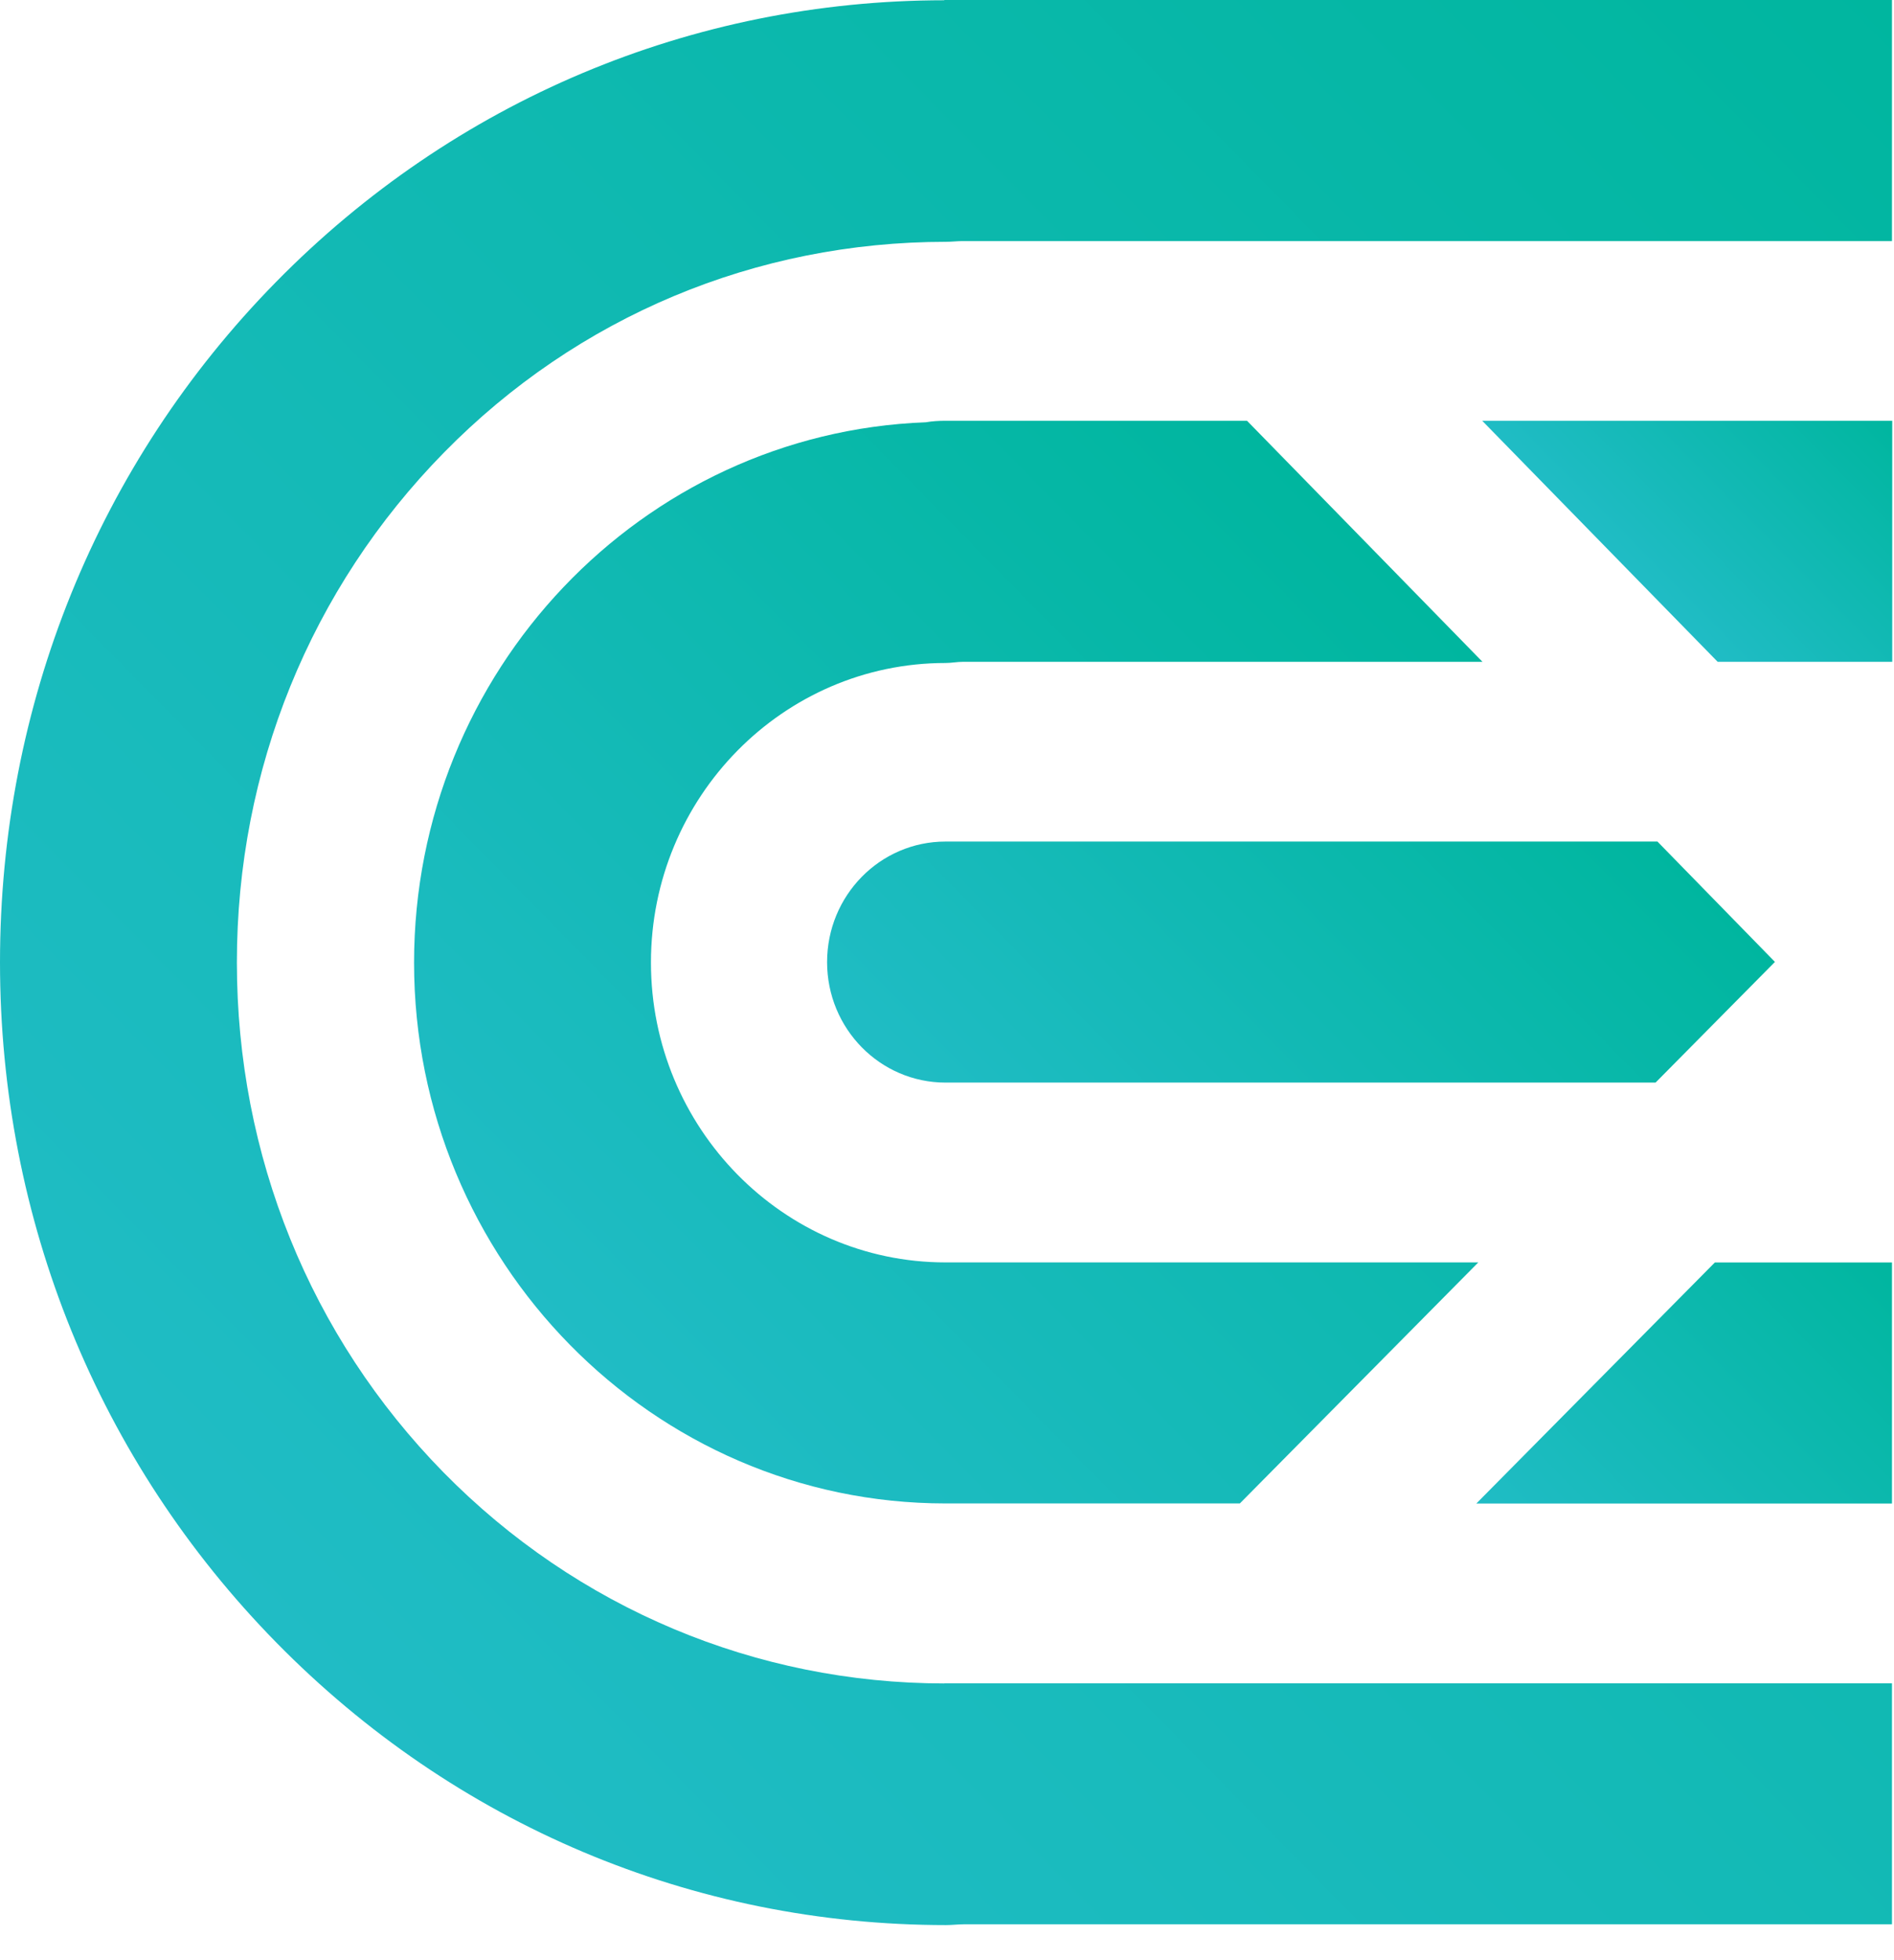 <?xml version="1.0" encoding="utf-8"?><svg width="29" height="30" viewBox="0 0 29 30" fill="none" xmlns="http://www.w3.org/2000/svg">
<path d="M28.969 0H14.458V0.004C10.6 0.006 6.954 1.538 4.224 4.318C1.497 7.095 0 10.792 0 14.728C0 18.664 1.505 22.362 4.232 25.14C6.964 27.921 10.606 29.463 14.486 29.463C14.578 29.463 14.671 29.451 14.76 29.451H28.969V25.763H14.458V25.765C11.579 25.763 8.836 24.616 6.791 22.535C4.748 20.453 3.627 17.681 3.627 14.729C3.627 11.778 4.755 9.006 6.799 6.925C8.845 4.841 11.576 3.701 14.485 3.701C14.57 3.701 14.655 3.69 14.737 3.69H28.969V0Z" fill="url(#paint0_linear_4213_89927)"/>
<path d="M19.094 6.44H14.478C14.374 6.44 14.273 6.446 14.175 6.463C9.827 6.626 6.34 10.274 6.34 14.733C6.34 19.296 9.991 23.01 14.478 23.01H18.984L22.635 19.321H14.477C11.99 19.321 9.967 17.26 9.967 14.731C9.967 12.202 11.99 10.147 14.477 10.147C14.567 10.147 14.656 10.129 14.743 10.129H22.699L19.094 6.44Z" fill="url(#paint1_linear_4213_89927)"/>
<path d="M28.973 6.44H22.695L26.3 10.129H28.973V6.44Z" fill="url(#paint2_linear_4213_89927)"/>
<path d="M28.969 19.322H26.257L22.605 23.011H28.969V19.322Z" fill="url(#paint3_linear_4213_89927)"/>
<path d="M12.664 14.725C12.664 15.744 13.476 16.569 14.478 16.569H25.349L27.177 14.722L25.378 12.88H14.477C13.476 12.88 12.664 13.705 12.664 14.725Z" fill="url(#paint4_linear_4213_89927)"/>
<defs>
<linearGradient id="paint0_linear_4213_89927" x1="6.352" y1="27.293" x2="31.484" y2="2.555" gradientUnits="userSpaceOnUse">
<stop stop-color="#20BCC5"/>
<stop offset="1" stop-color="#00B69F"/>
</linearGradient>
<linearGradient id="paint1_linear_4213_89927" x1="9.014" y1="20.875" x2="21.35" y2="8.733" gradientUnits="userSpaceOnUse">
<stop stop-color="#20BCC5"/>
<stop offset="1" stop-color="#00B69F"/>
</linearGradient>
<linearGradient id="paint2_linear_4213_89927" x1="25.16" y1="8.97" x2="28.361" y2="5.819" gradientUnits="userSpaceOnUse">
<stop stop-color="#20BCC5"/>
<stop offset="1" stop-color="#00B69F"/>
</linearGradient>
<linearGradient id="paint3_linear_4213_89927" x1="24.197" y1="24.627" x2="29.273" y2="19.63" gradientUnits="userSpaceOnUse">
<stop stop-color="#20BCC5"/>
<stop offset="1" stop-color="#00B69F"/>
</linearGradient>
<linearGradient id="paint4_linear_4213_89927" x1="15.727" y1="18.601" x2="23.489" y2="10.961" gradientUnits="userSpaceOnUse">
<stop stop-color="#20BCC5"/>
<stop offset="1" stop-color="#00B69F"/>
</linearGradient>
</defs>
</svg>
